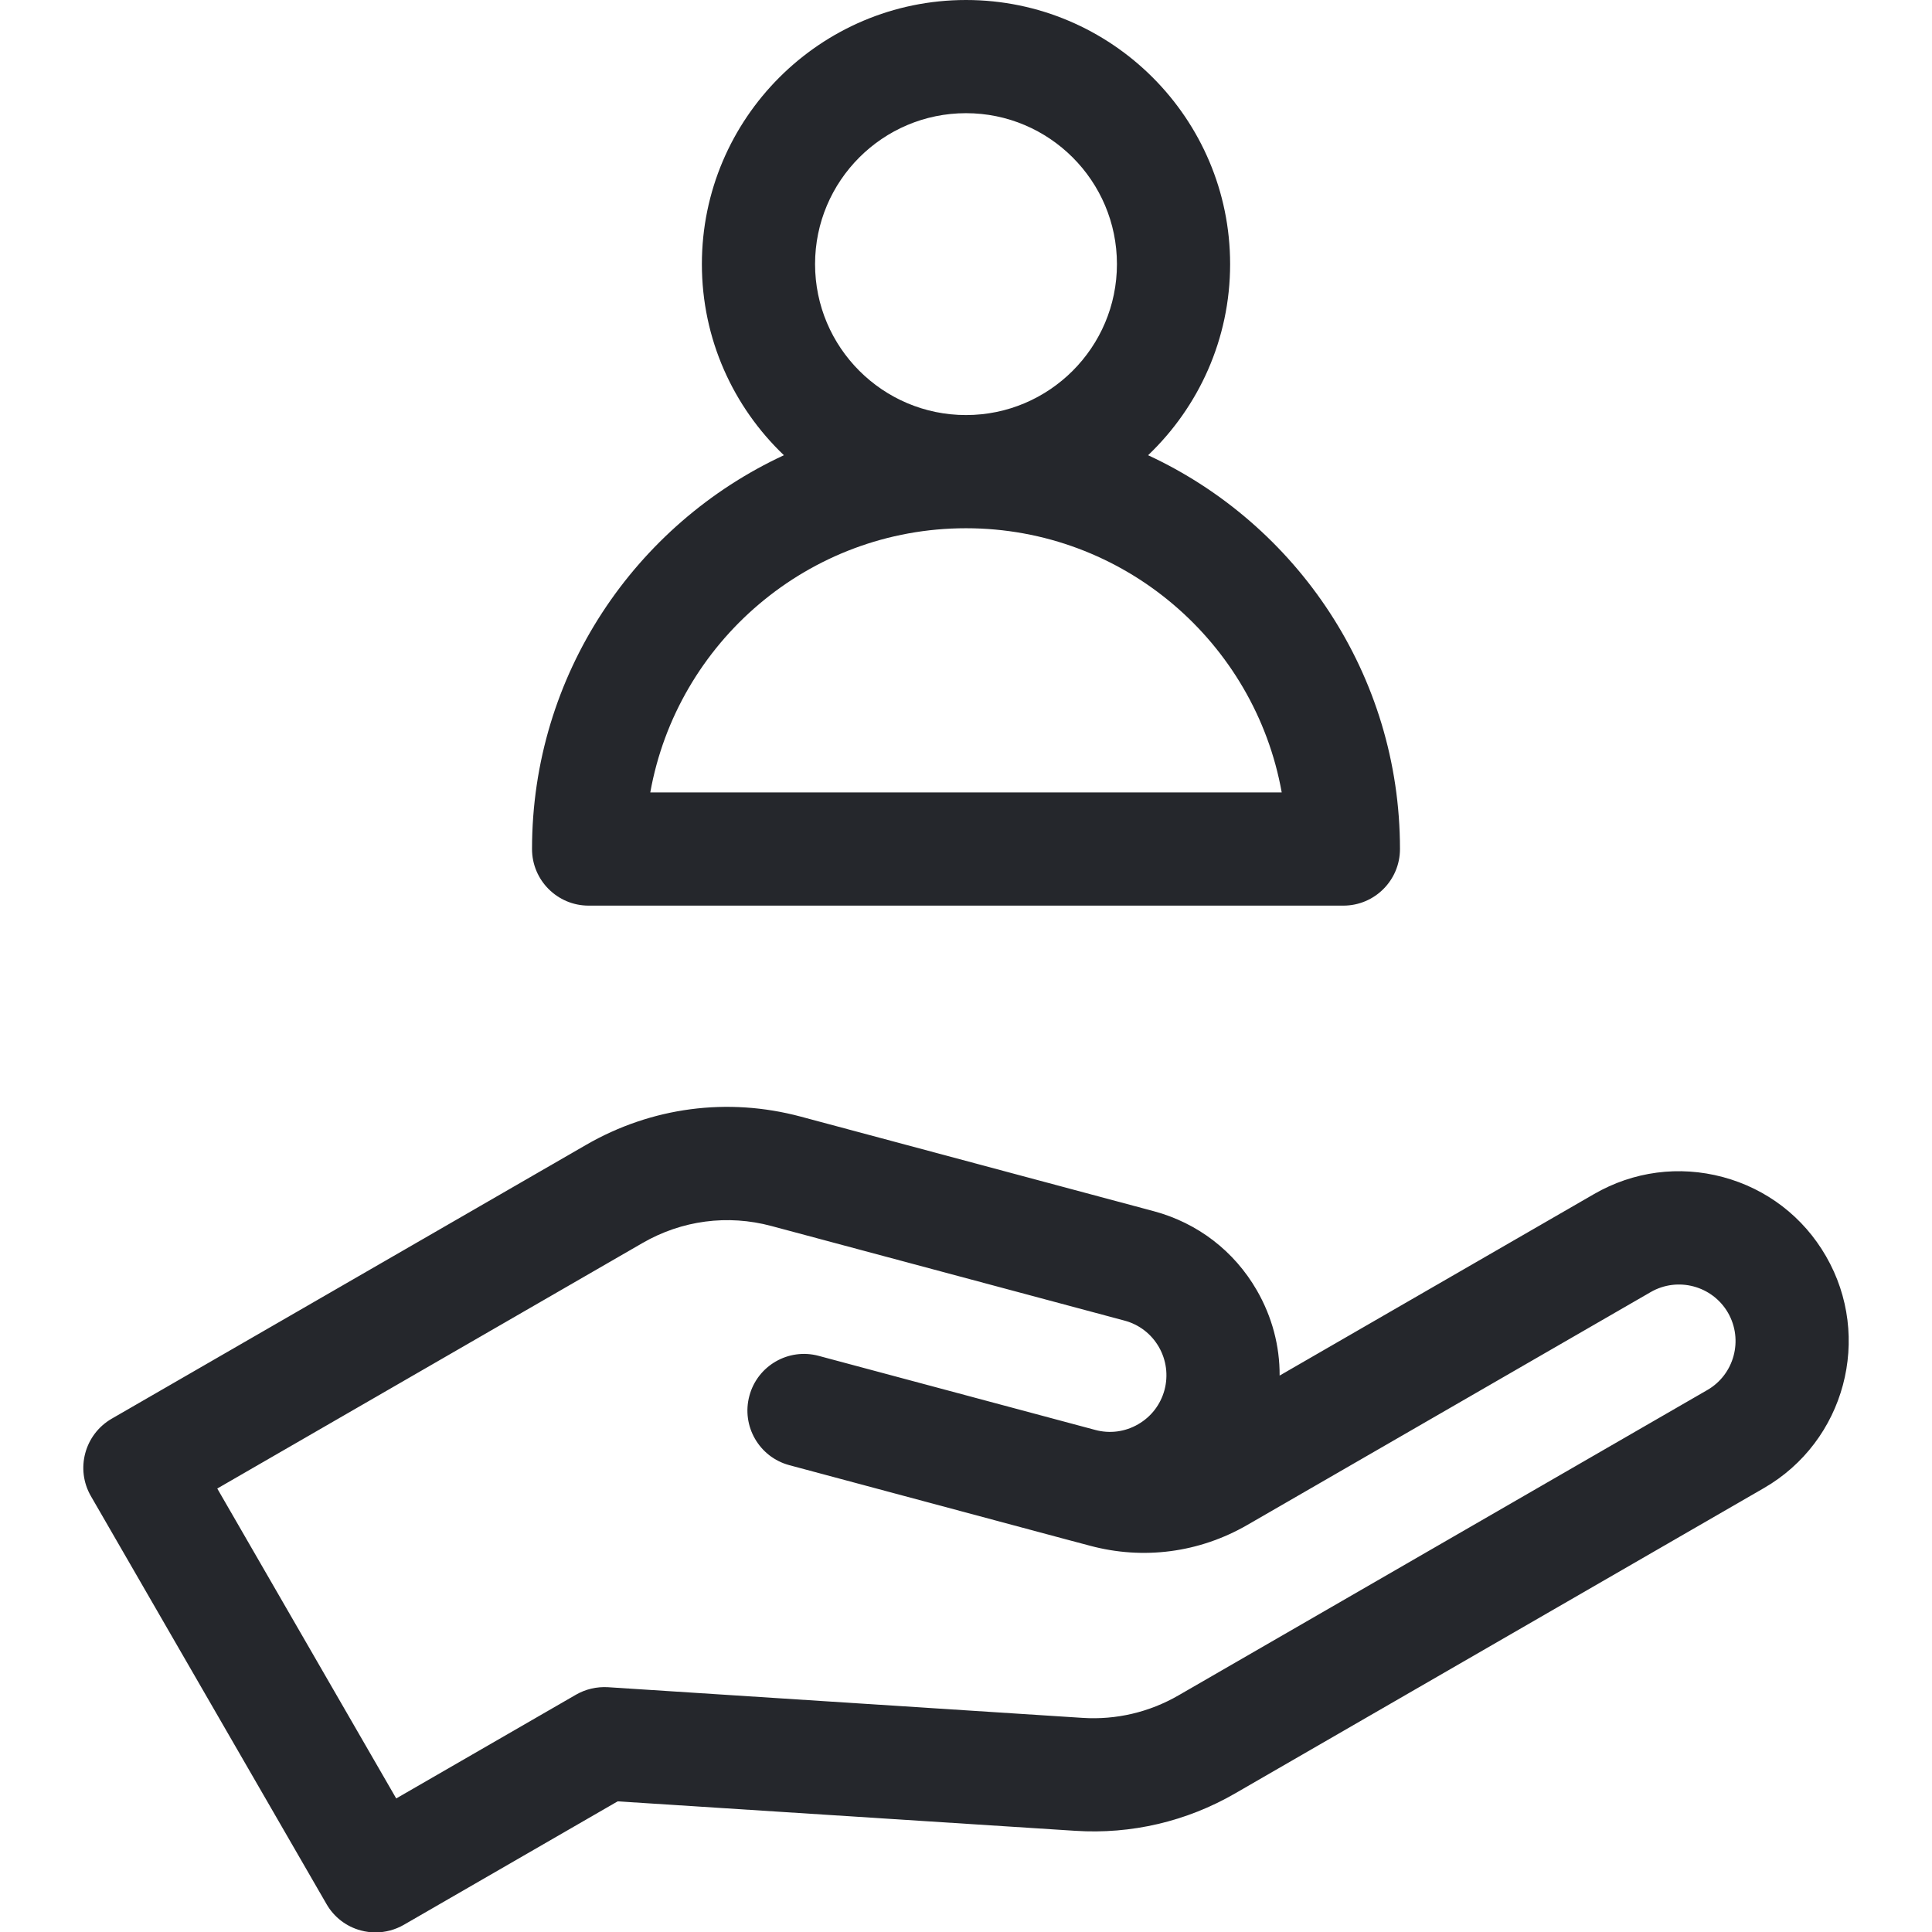 <svg width="24" height="24" viewBox="0 0 24 24" fill="none" xmlns="http://www.w3.org/2000/svg">
<g id="fi_2583122" clip-path="url(#clip0_2057_6415)">
<g id="Group">
<path id="Vector" d="M22.683 15.605C22.402 15.117 21.947 14.768 21.403 14.622C20.858 14.476 20.29 14.551 19.802 14.833L15.896 17.088C15.898 16.72 15.802 16.357 15.613 16.029C15.332 15.541 14.877 15.192 14.333 15.046L9.947 13.871C9.04 13.628 8.092 13.753 7.279 14.223L1.387 17.624C1.051 17.819 0.935 18.249 1.129 18.585L4.056 23.653C4.149 23.815 4.302 23.933 4.483 23.981C4.542 23.997 4.604 24.005 4.665 24.005C4.787 24.005 4.908 23.973 5.016 23.911L7.673 22.377L13.358 22.743C14.053 22.788 14.739 22.627 15.342 22.279L21.911 18.486C22.919 17.905 23.265 16.612 22.683 15.605ZM21.208 17.268L14.639 21.061C14.277 21.27 13.865 21.367 13.448 21.34L7.552 20.959C7.413 20.951 7.275 20.983 7.155 21.052L4.922 22.341L2.699 18.491L7.982 15.441C8.47 15.159 9.039 15.084 9.583 15.23L13.969 16.405C14.15 16.453 14.302 16.57 14.396 16.733C14.489 16.895 14.514 17.085 14.466 17.266C14.417 17.448 14.301 17.599 14.138 17.693C13.976 17.787 13.786 17.812 13.605 17.763L10.17 16.843C9.795 16.742 9.409 16.965 9.309 17.34C9.208 17.715 9.431 18.101 9.806 18.201L13.241 19.122C13.241 19.122 13.241 19.122 13.241 19.122L13.538 19.201C14.203 19.38 14.898 19.288 15.494 18.944L20.505 16.051C20.841 15.857 21.272 15.972 21.466 16.308C21.659 16.644 21.544 17.075 21.208 17.268Z" fill="#25272C"/>
<path id="Vector_2" d="M7.312 11.25H16.688C17.076 11.25 17.391 10.935 17.391 10.547C17.391 8.382 16.108 6.511 14.262 5.655C14.889 5.057 15.281 4.214 15.281 3.281C15.281 1.472 13.809 0 12 0C10.191 0 8.719 1.472 8.719 3.281C8.719 4.214 9.111 5.057 9.738 5.655C7.892 6.511 6.609 8.382 6.609 10.547C6.609 10.935 6.924 11.25 7.312 11.25ZM10.125 3.281C10.125 2.247 10.966 1.406 12 1.406C13.034 1.406 13.875 2.247 13.875 3.281C13.875 4.315 13.034 5.156 12 5.156C10.966 5.156 10.125 4.315 10.125 3.281ZM12 6.562C13.957 6.562 15.589 7.981 15.922 9.844H8.078C8.411 7.981 10.043 6.562 12 6.562Z" fill="#25272C"/>
</g>
</g>
<defs>
<clipPath id="clip0_2057_6415">
<rect width="24" height="24" fill="white"/>
</clipPath>
</defs>
</svg>
